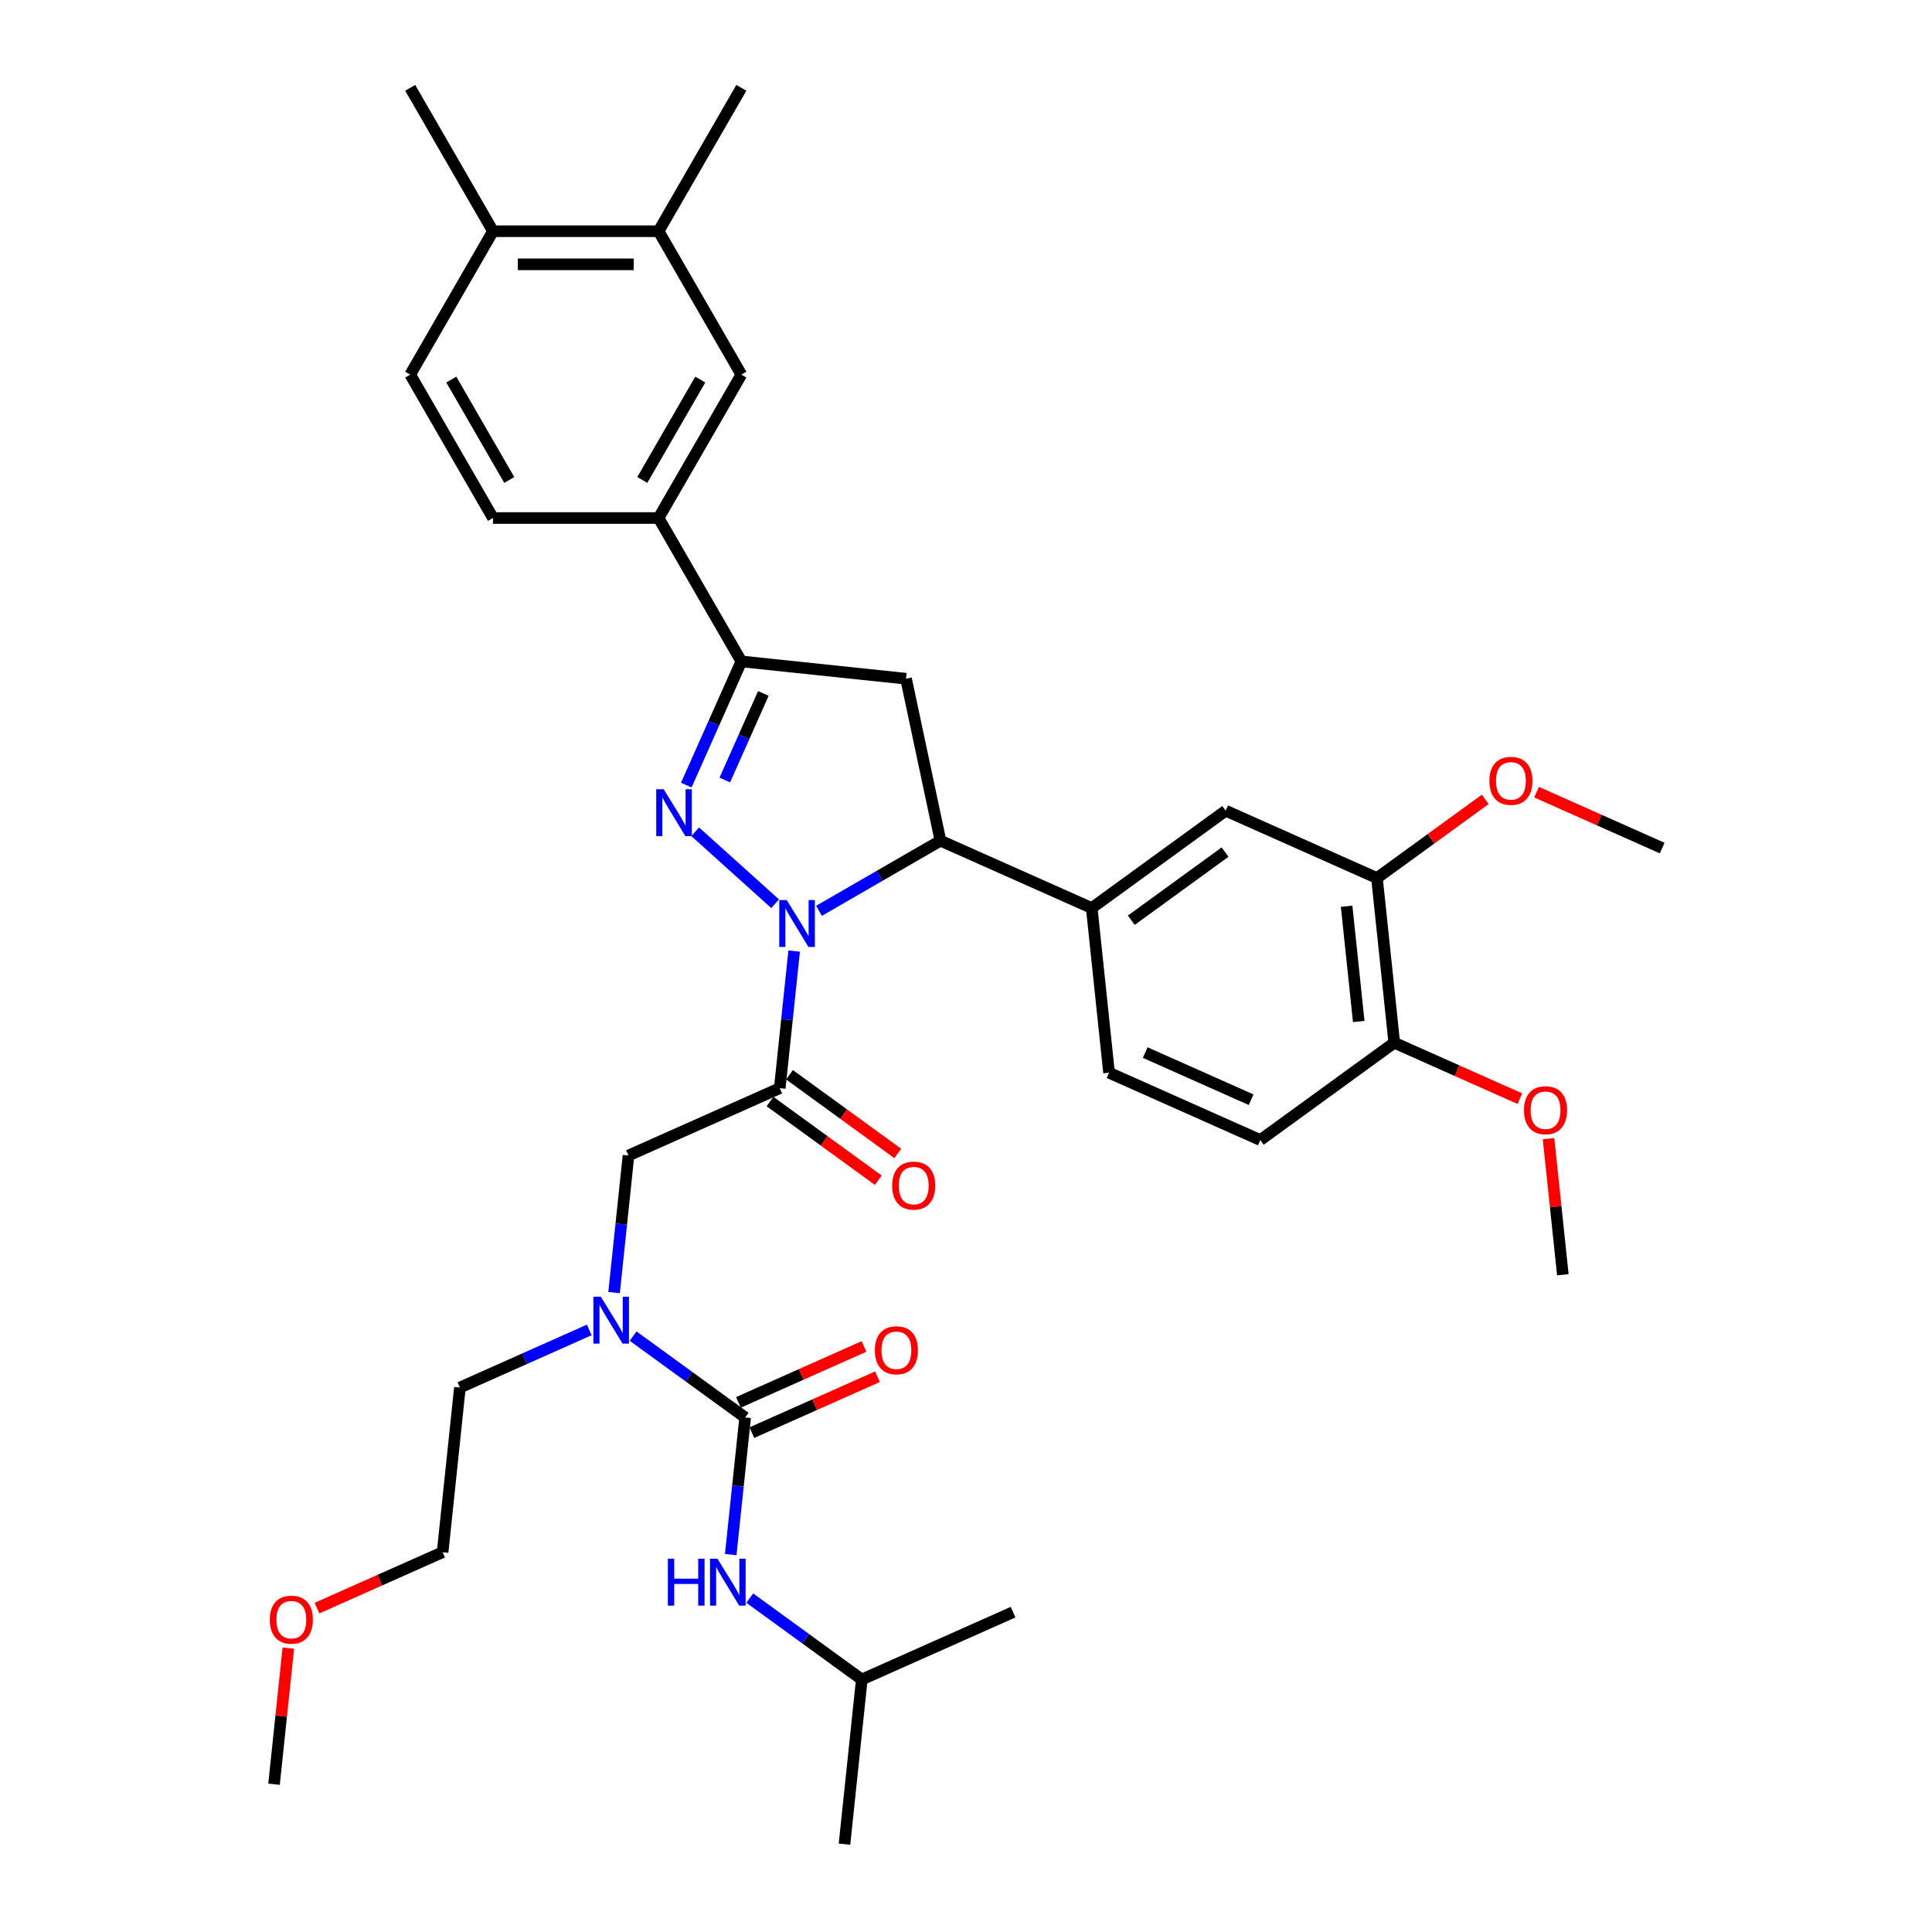 <?xml version='1.0' encoding='iso-8859-1'?>
<svg version='1.1' baseProfile='full'
              xmlns='http://www.w3.org/2000/svg'
                      xmlns:rdkit='http://www.rdkit.org/xml'
                      xmlns:xlink='http://www.w3.org/1999/xlink'
                  xml:space='preserve'
width='1000px' height='1000px' viewBox='0 0 1000 1000'>
<!-- END OF HEADER -->
<rect style='opacity:1.0;fill:#FFFFFF;stroke:none' width='1000' height='1000' x='0' y='0'> </rect>
<path class='bond-0' d='M 305,688.373 L 271.526,703.277' style='fill:none;fill-rule:evenodd;stroke:#0000FF;stroke-width:6px;stroke-linecap:butt;stroke-linejoin:miter;stroke-opacity:1' />
<path class='bond-0' d='M 271.526,703.277 L 238.052,718.181' style='fill:none;fill-rule:evenodd;stroke:#000000;stroke-width:6px;stroke-linecap:butt;stroke-linejoin:miter;stroke-opacity:1' />
<path class='bond-1' d='M 317.848,669.043 L 321.577,633.564' style='fill:none;fill-rule:evenodd;stroke:#0000FF;stroke-width:6px;stroke-linecap:butt;stroke-linejoin:miter;stroke-opacity:1' />
<path class='bond-1' d='M 321.577,633.564 L 325.306,598.085' style='fill:none;fill-rule:evenodd;stroke:#000000;stroke-width:6px;stroke-linecap:butt;stroke-linejoin:miter;stroke-opacity:1' />
<path class='bond-2' d='M 327.695,691.566 L 356.69,712.632' style='fill:none;fill-rule:evenodd;stroke:#0000FF;stroke-width:6px;stroke-linecap:butt;stroke-linejoin:miter;stroke-opacity:1' />
<path class='bond-2' d='M 356.69,712.632 L 385.684,733.698' style='fill:none;fill-rule:evenodd;stroke:#000000;stroke-width:6px;stroke-linecap:butt;stroke-linejoin:miter;stroke-opacity:1' />
<path class='bond-3' d='M 446.063,869.31 L 437.104,954.545' style='fill:none;fill-rule:evenodd;stroke:#000000;stroke-width:6px;stroke-linecap:butt;stroke-linejoin:miter;stroke-opacity:1' />
<path class='bond-4' d='M 446.063,869.31 L 524.358,834.45' style='fill:none;fill-rule:evenodd;stroke:#000000;stroke-width:6px;stroke-linecap:butt;stroke-linejoin:miter;stroke-opacity:1' />
<path class='bond-5' d='M 446.063,869.31 L 417.068,848.244' style='fill:none;fill-rule:evenodd;stroke:#000000;stroke-width:6px;stroke-linecap:butt;stroke-linejoin:miter;stroke-opacity:1' />
<path class='bond-5' d='M 417.068,848.244 L 388.073,827.178' style='fill:none;fill-rule:evenodd;stroke:#0000FF;stroke-width:6px;stroke-linecap:butt;stroke-linejoin:miter;stroke-opacity:1' />
<path class='bond-6' d='M 398.564,570.16 L 426.59,590.522' style='fill:none;fill-rule:evenodd;stroke:#000000;stroke-width:6px;stroke-linecap:butt;stroke-linejoin:miter;stroke-opacity:1' />
<path class='bond-6' d='M 426.59,590.522 L 454.617,610.884' style='fill:none;fill-rule:evenodd;stroke:#FF0000;stroke-width:6px;stroke-linecap:butt;stroke-linejoin:miter;stroke-opacity:1' />
<path class='bond-6' d='M 408.639,556.292 L 436.666,576.655' style='fill:none;fill-rule:evenodd;stroke:#000000;stroke-width:6px;stroke-linecap:butt;stroke-linejoin:miter;stroke-opacity:1' />
<path class='bond-6' d='M 436.666,576.655 L 464.692,597.017' style='fill:none;fill-rule:evenodd;stroke:#FF0000;stroke-width:6px;stroke-linecap:butt;stroke-linejoin:miter;stroke-opacity:1' />
<path class='bond-7' d='M 403.602,563.226 L 325.306,598.085' style='fill:none;fill-rule:evenodd;stroke:#000000;stroke-width:6px;stroke-linecap:butt;stroke-linejoin:miter;stroke-opacity:1' />
<path class='bond-8' d='M 403.602,563.226 L 407.331,527.747' style='fill:none;fill-rule:evenodd;stroke:#000000;stroke-width:6px;stroke-linecap:butt;stroke-linejoin:miter;stroke-opacity:1' />
<path class='bond-8' d='M 407.331,527.747 L 411.06,492.269' style='fill:none;fill-rule:evenodd;stroke:#0000FF;stroke-width:6px;stroke-linecap:butt;stroke-linejoin:miter;stroke-opacity:1' />
<path class='bond-9' d='M 385.684,733.698 L 381.955,769.176' style='fill:none;fill-rule:evenodd;stroke:#000000;stroke-width:6px;stroke-linecap:butt;stroke-linejoin:miter;stroke-opacity:1' />
<path class='bond-9' d='M 381.955,769.176 L 378.226,804.655' style='fill:none;fill-rule:evenodd;stroke:#0000FF;stroke-width:6px;stroke-linecap:butt;stroke-linejoin:miter;stroke-opacity:1' />
<path class='bond-10' d='M 389.17,741.527 L 421.676,727.055' style='fill:none;fill-rule:evenodd;stroke:#000000;stroke-width:6px;stroke-linecap:butt;stroke-linejoin:miter;stroke-opacity:1' />
<path class='bond-10' d='M 421.676,727.055 L 454.182,712.582' style='fill:none;fill-rule:evenodd;stroke:#FF0000;stroke-width:6px;stroke-linecap:butt;stroke-linejoin:miter;stroke-opacity:1' />
<path class='bond-10' d='M 382.198,725.868 L 414.704,711.396' style='fill:none;fill-rule:evenodd;stroke:#000000;stroke-width:6px;stroke-linecap:butt;stroke-linejoin:miter;stroke-opacity:1' />
<path class='bond-10' d='M 414.704,711.396 L 447.21,696.923' style='fill:none;fill-rule:evenodd;stroke:#FF0000;stroke-width:6px;stroke-linecap:butt;stroke-linejoin:miter;stroke-opacity:1' />
<path class='bond-11' d='M 164.082,832.361 L 196.587,817.889' style='fill:none;fill-rule:evenodd;stroke:#FF0000;stroke-width:6px;stroke-linecap:butt;stroke-linejoin:miter;stroke-opacity:1' />
<path class='bond-11' d='M 196.587,817.889 L 229.093,803.417' style='fill:none;fill-rule:evenodd;stroke:#000000;stroke-width:6px;stroke-linecap:butt;stroke-linejoin:miter;stroke-opacity:1' />
<path class='bond-12' d='M 149.243,853.069 L 145.541,888.29' style='fill:none;fill-rule:evenodd;stroke:#FF0000;stroke-width:6px;stroke-linecap:butt;stroke-linejoin:miter;stroke-opacity:1' />
<path class='bond-12' d='M 145.541,888.29 L 141.839,923.512' style='fill:none;fill-rule:evenodd;stroke:#000000;stroke-width:6px;stroke-linecap:butt;stroke-linejoin:miter;stroke-opacity:1' />
<path class='bond-13' d='M 238.052,718.181 L 229.093,803.417' style='fill:none;fill-rule:evenodd;stroke:#000000;stroke-width:6px;stroke-linecap:butt;stroke-linejoin:miter;stroke-opacity:1' />
<path class='bond-14' d='M 423.908,471.439 L 455.345,453.288' style='fill:none;fill-rule:evenodd;stroke:#0000FF;stroke-width:6px;stroke-linecap:butt;stroke-linejoin:miter;stroke-opacity:1' />
<path class='bond-14' d='M 455.345,453.288 L 486.783,435.137' style='fill:none;fill-rule:evenodd;stroke:#000000;stroke-width:6px;stroke-linecap:butt;stroke-linejoin:miter;stroke-opacity:1' />
<path class='bond-15' d='M 401.213,467.773 L 359.834,430.516' style='fill:none;fill-rule:evenodd;stroke:#0000FF;stroke-width:6px;stroke-linecap:butt;stroke-linejoin:miter;stroke-opacity:1' />
<path class='bond-16' d='M 383.728,342.346 L 340.876,268.123' style='fill:none;fill-rule:evenodd;stroke:#000000;stroke-width:6px;stroke-linecap:butt;stroke-linejoin:miter;stroke-opacity:1' />
<path class='bond-17' d='M 383.728,342.346 L 468.964,351.305' style='fill:none;fill-rule:evenodd;stroke:#000000;stroke-width:6px;stroke-linecap:butt;stroke-linejoin:miter;stroke-opacity:1' />
<path class='bond-18' d='M 383.728,342.346 L 369.477,374.355' style='fill:none;fill-rule:evenodd;stroke:#000000;stroke-width:6px;stroke-linecap:butt;stroke-linejoin:miter;stroke-opacity:1' />
<path class='bond-18' d='M 369.477,374.355 L 355.226,406.364' style='fill:none;fill-rule:evenodd;stroke:#0000FF;stroke-width:6px;stroke-linecap:butt;stroke-linejoin:miter;stroke-opacity:1' />
<path class='bond-18' d='M 395.112,358.921 L 385.136,381.327' style='fill:none;fill-rule:evenodd;stroke:#000000;stroke-width:6px;stroke-linecap:butt;stroke-linejoin:miter;stroke-opacity:1' />
<path class='bond-18' d='M 385.136,381.327 L 375.161,403.733' style='fill:none;fill-rule:evenodd;stroke:#0000FF;stroke-width:6px;stroke-linecap:butt;stroke-linejoin:miter;stroke-opacity:1' />
<path class='bond-19' d='M 468.964,351.305 L 486.783,435.137' style='fill:none;fill-rule:evenodd;stroke:#000000;stroke-width:6px;stroke-linecap:butt;stroke-linejoin:miter;stroke-opacity:1' />
<path class='bond-20' d='M 486.783,435.137 L 565.079,469.997' style='fill:none;fill-rule:evenodd;stroke:#000000;stroke-width:6px;stroke-linecap:butt;stroke-linejoin:miter;stroke-opacity:1' />
<path class='bond-21' d='M 340.876,268.123 L 383.728,193.9' style='fill:none;fill-rule:evenodd;stroke:#000000;stroke-width:6px;stroke-linecap:butt;stroke-linejoin:miter;stroke-opacity:1' />
<path class='bond-21' d='M 332.459,248.419 L 362.456,196.463' style='fill:none;fill-rule:evenodd;stroke:#000000;stroke-width:6px;stroke-linecap:butt;stroke-linejoin:miter;stroke-opacity:1' />
<path class='bond-22' d='M 340.876,268.123 L 255.17,268.123' style='fill:none;fill-rule:evenodd;stroke:#000000;stroke-width:6px;stroke-linecap:butt;stroke-linejoin:miter;stroke-opacity:1' />
<path class='bond-23' d='M 383.728,193.9 L 340.876,119.678' style='fill:none;fill-rule:evenodd;stroke:#000000;stroke-width:6px;stroke-linecap:butt;stroke-linejoin:miter;stroke-opacity:1' />
<path class='bond-24' d='M 712.712,454.48 L 721.67,539.716' style='fill:none;fill-rule:evenodd;stroke:#000000;stroke-width:6px;stroke-linecap:butt;stroke-linejoin:miter;stroke-opacity:1' />
<path class='bond-24' d='M 697.008,469.057 L 703.279,528.722' style='fill:none;fill-rule:evenodd;stroke:#000000;stroke-width:6px;stroke-linecap:butt;stroke-linejoin:miter;stroke-opacity:1' />
<path class='bond-25' d='M 712.712,454.48 L 634.416,419.621' style='fill:none;fill-rule:evenodd;stroke:#000000;stroke-width:6px;stroke-linecap:butt;stroke-linejoin:miter;stroke-opacity:1' />
<path class='bond-26' d='M 712.712,454.48 L 740.738,434.118' style='fill:none;fill-rule:evenodd;stroke:#000000;stroke-width:6px;stroke-linecap:butt;stroke-linejoin:miter;stroke-opacity:1' />
<path class='bond-26' d='M 740.738,434.118 L 768.764,413.755' style='fill:none;fill-rule:evenodd;stroke:#FF0000;stroke-width:6px;stroke-linecap:butt;stroke-linejoin:miter;stroke-opacity:1' />
<path class='bond-27' d='M 721.67,539.716 L 652.333,590.092' style='fill:none;fill-rule:evenodd;stroke:#000000;stroke-width:6px;stroke-linecap:butt;stroke-linejoin:miter;stroke-opacity:1' />
<path class='bond-28' d='M 721.67,539.716 L 754.176,554.188' style='fill:none;fill-rule:evenodd;stroke:#000000;stroke-width:6px;stroke-linecap:butt;stroke-linejoin:miter;stroke-opacity:1' />
<path class='bond-28' d='M 754.176,554.188 L 786.682,568.661' style='fill:none;fill-rule:evenodd;stroke:#FF0000;stroke-width:6px;stroke-linecap:butt;stroke-linejoin:miter;stroke-opacity:1' />
<path class='bond-29' d='M 634.416,419.621 L 565.079,469.997' style='fill:none;fill-rule:evenodd;stroke:#000000;stroke-width:6px;stroke-linecap:butt;stroke-linejoin:miter;stroke-opacity:1' />
<path class='bond-29' d='M 634.091,441.045 L 585.555,476.308' style='fill:none;fill-rule:evenodd;stroke:#000000;stroke-width:6px;stroke-linecap:butt;stroke-linejoin:miter;stroke-opacity:1' />
<path class='bond-30' d='M 652.333,590.092 L 574.038,555.233' style='fill:none;fill-rule:evenodd;stroke:#000000;stroke-width:6px;stroke-linecap:butt;stroke-linejoin:miter;stroke-opacity:1' />
<path class='bond-30' d='M 647.561,569.204 L 592.754,544.803' style='fill:none;fill-rule:evenodd;stroke:#000000;stroke-width:6px;stroke-linecap:butt;stroke-linejoin:miter;stroke-opacity:1' />
<path class='bond-31' d='M 565.079,469.997 L 574.038,555.233' style='fill:none;fill-rule:evenodd;stroke:#000000;stroke-width:6px;stroke-linecap:butt;stroke-linejoin:miter;stroke-opacity:1' />
<path class='bond-32' d='M 795.333,410.018 L 827.839,424.491' style='fill:none;fill-rule:evenodd;stroke:#FF0000;stroke-width:6px;stroke-linecap:butt;stroke-linejoin:miter;stroke-opacity:1' />
<path class='bond-32' d='M 827.839,424.491 L 860.344,438.963' style='fill:none;fill-rule:evenodd;stroke:#000000;stroke-width:6px;stroke-linecap:butt;stroke-linejoin:miter;stroke-opacity:1' />
<path class='bond-33' d='M 801.521,589.368 L 805.223,624.59' style='fill:none;fill-rule:evenodd;stroke:#FF0000;stroke-width:6px;stroke-linecap:butt;stroke-linejoin:miter;stroke-opacity:1' />
<path class='bond-33' d='M 805.223,624.59 L 808.925,659.811' style='fill:none;fill-rule:evenodd;stroke:#000000;stroke-width:6px;stroke-linecap:butt;stroke-linejoin:miter;stroke-opacity:1' />
<path class='bond-34' d='M 340.876,119.678 L 383.728,45.455' style='fill:none;fill-rule:evenodd;stroke:#000000;stroke-width:6px;stroke-linecap:butt;stroke-linejoin:miter;stroke-opacity:1' />
<path class='bond-35' d='M 340.876,119.678 L 255.17,119.678' style='fill:none;fill-rule:evenodd;stroke:#000000;stroke-width:6px;stroke-linecap:butt;stroke-linejoin:miter;stroke-opacity:1' />
<path class='bond-35' d='M 328.02,136.819 L 268.026,136.819' style='fill:none;fill-rule:evenodd;stroke:#000000;stroke-width:6px;stroke-linecap:butt;stroke-linejoin:miter;stroke-opacity:1' />
<path class='bond-36' d='M 255.17,119.678 L 212.318,193.9' style='fill:none;fill-rule:evenodd;stroke:#000000;stroke-width:6px;stroke-linecap:butt;stroke-linejoin:miter;stroke-opacity:1' />
<path class='bond-37' d='M 255.17,119.678 L 212.318,45.455' style='fill:none;fill-rule:evenodd;stroke:#000000;stroke-width:6px;stroke-linecap:butt;stroke-linejoin:miter;stroke-opacity:1' />
<path class='bond-38' d='M 255.17,268.123 L 212.318,193.9' style='fill:none;fill-rule:evenodd;stroke:#000000;stroke-width:6px;stroke-linecap:butt;stroke-linejoin:miter;stroke-opacity:1' />
<path class='bond-38' d='M 263.587,248.419 L 233.59,196.463' style='fill:none;fill-rule:evenodd;stroke:#000000;stroke-width:6px;stroke-linecap:butt;stroke-linejoin:miter;stroke-opacity:1' />
<path  class='atom-0' d='M 310.982 671.185
L 318.936 684.041
Q 319.724 685.31, 320.993 687.606
Q 322.261 689.903, 322.33 690.041
L 322.33 671.185
L 325.552 671.185
L 325.552 695.457
L 322.227 695.457
L 313.69 681.401
Q 312.696 679.756, 311.634 677.87
Q 310.605 675.985, 310.297 675.402
L 310.297 695.457
L 307.143 695.457
L 307.143 671.185
L 310.982 671.185
' fill='#0000FF'/>
<path  class='atom-3' d='M 461.797 613.671
Q 461.797 607.843, 464.677 604.586
Q 467.556 601.329, 472.939 601.329
Q 478.321 601.329, 481.201 604.586
Q 484.08 607.843, 484.08 613.671
Q 484.08 619.567, 481.166 622.927
Q 478.252 626.252, 472.939 626.252
Q 467.591 626.252, 464.677 622.927
Q 461.797 619.602, 461.797 613.671
M 472.939 623.51
Q 476.641 623.51, 478.63 621.041
Q 480.652 618.539, 480.652 613.671
Q 480.652 608.906, 478.63 606.506
Q 476.641 604.072, 472.939 604.072
Q 469.236 604.072, 467.214 606.472
Q 465.225 608.871, 465.225 613.671
Q 465.225 618.573, 467.214 621.041
Q 469.236 623.51, 472.939 623.51
' fill='#FF0000'/>
<path  class='atom-6' d='M 345.683 806.797
L 348.974 806.797
L 348.974 817.116
L 361.384 817.116
L 361.384 806.797
L 364.676 806.797
L 364.676 831.069
L 361.384 831.069
L 361.384 819.859
L 348.974 819.859
L 348.974 831.069
L 345.683 831.069
L 345.683 806.797
' fill='#0000FF'/>
<path  class='atom-6' d='M 371.361 806.797
L 379.314 819.653
Q 380.102 820.922, 381.371 823.219
Q 382.639 825.516, 382.708 825.653
L 382.708 806.797
L 385.93 806.797
L 385.93 831.069
L 382.605 831.069
L 374.069 817.014
Q 373.075 815.368, 372.012 813.482
Q 370.983 811.597, 370.675 811.014
L 370.675 831.069
L 367.521 831.069
L 367.521 806.797
L 371.361 806.797
' fill='#0000FF'/>
<path  class='atom-7' d='M 452.838 698.907
Q 452.838 693.079, 455.718 689.822
Q 458.598 686.565, 463.98 686.565
Q 469.362 686.565, 472.242 689.822
Q 475.122 693.079, 475.122 698.907
Q 475.122 704.803, 472.208 708.163
Q 469.294 711.488, 463.98 711.488
Q 458.632 711.488, 455.718 708.163
Q 452.838 704.837, 452.838 698.907
M 463.98 708.746
Q 467.683 708.746, 469.671 706.277
Q 471.694 703.775, 471.694 698.907
Q 471.694 694.141, 469.671 691.742
Q 467.683 689.308, 463.98 689.308
Q 460.278 689.308, 458.255 691.707
Q 456.267 694.107, 456.267 698.907
Q 456.267 703.809, 458.255 706.277
Q 460.278 708.746, 463.98 708.746
' fill='#FF0000'/>
<path  class='atom-10' d='M 139.656 838.345
Q 139.656 832.517, 142.535 829.26
Q 145.415 826.003, 150.797 826.003
Q 156.18 826.003, 159.059 829.26
Q 161.939 832.517, 161.939 838.345
Q 161.939 844.241, 159.025 847.601
Q 156.111 850.926, 150.797 850.926
Q 145.449 850.926, 142.535 847.601
Q 139.656 844.275, 139.656 838.345
M 150.797 848.184
Q 154.5 848.184, 156.488 845.715
Q 158.511 843.213, 158.511 838.345
Q 158.511 833.579, 156.488 831.18
Q 154.5 828.746, 150.797 828.746
Q 147.095 828.746, 145.072 831.145
Q 143.084 833.545, 143.084 838.345
Q 143.084 843.247, 145.072 845.715
Q 147.095 848.184, 150.797 848.184
' fill='#FF0000'/>
<path  class='atom-12' d='M 407.195 465.854
L 415.149 478.71
Q 415.937 479.979, 417.206 482.275
Q 418.474 484.572, 418.543 484.709
L 418.543 465.854
L 421.765 465.854
L 421.765 490.126
L 418.44 490.126
L 409.903 476.07
Q 408.909 474.425, 407.846 472.539
Q 406.818 470.654, 406.509 470.071
L 406.509 490.126
L 403.356 490.126
L 403.356 465.854
L 407.195 465.854
' fill='#0000FF'/>
<path  class='atom-16' d='M 343.504 408.506
L 351.457 421.362
Q 352.246 422.63, 353.514 424.927
Q 354.782 427.224, 354.851 427.361
L 354.851 408.506
L 358.074 408.506
L 358.074 432.778
L 354.748 432.778
L 346.212 418.722
Q 345.218 417.077, 344.155 415.191
Q 343.127 413.306, 342.818 412.723
L 342.818 432.778
L 339.664 432.778
L 339.664 408.506
L 343.504 408.506
' fill='#0000FF'/>
<path  class='atom-25' d='M 770.907 404.172
Q 770.907 398.344, 773.787 395.088
Q 776.666 391.831, 782.049 391.831
Q 787.431 391.831, 790.311 395.088
Q 793.19 398.344, 793.19 404.172
Q 793.19 410.069, 790.276 413.429
Q 787.362 416.754, 782.049 416.754
Q 776.701 416.754, 773.787 413.429
Q 770.907 410.103, 770.907 404.172
M 782.049 414.011
Q 785.751 414.011, 787.74 411.543
Q 789.762 409.04, 789.762 404.172
Q 789.762 399.407, 787.74 397.007
Q 785.751 394.573, 782.049 394.573
Q 778.346 394.573, 776.324 396.973
Q 774.335 399.373, 774.335 404.172
Q 774.335 409.075, 776.324 411.543
Q 778.346 414.011, 782.049 414.011
' fill='#FF0000'/>
<path  class='atom-26' d='M 788.824 574.644
Q 788.824 568.816, 791.704 565.559
Q 794.584 562.302, 799.966 562.302
Q 805.348 562.302, 808.228 565.559
Q 811.108 568.816, 811.108 574.644
Q 811.108 580.541, 808.194 583.9
Q 805.28 587.226, 799.966 587.226
Q 794.618 587.226, 791.704 583.9
Q 788.824 580.575, 788.824 574.644
M 799.966 584.483
Q 803.668 584.483, 805.657 582.015
Q 807.679 579.512, 807.679 574.644
Q 807.679 569.879, 805.657 567.479
Q 803.668 565.045, 799.966 565.045
Q 796.264 565.045, 794.241 567.445
Q 792.253 569.845, 792.253 574.644
Q 792.253 579.546, 794.241 582.015
Q 796.264 584.483, 799.966 584.483
' fill='#FF0000'/>
</svg>
